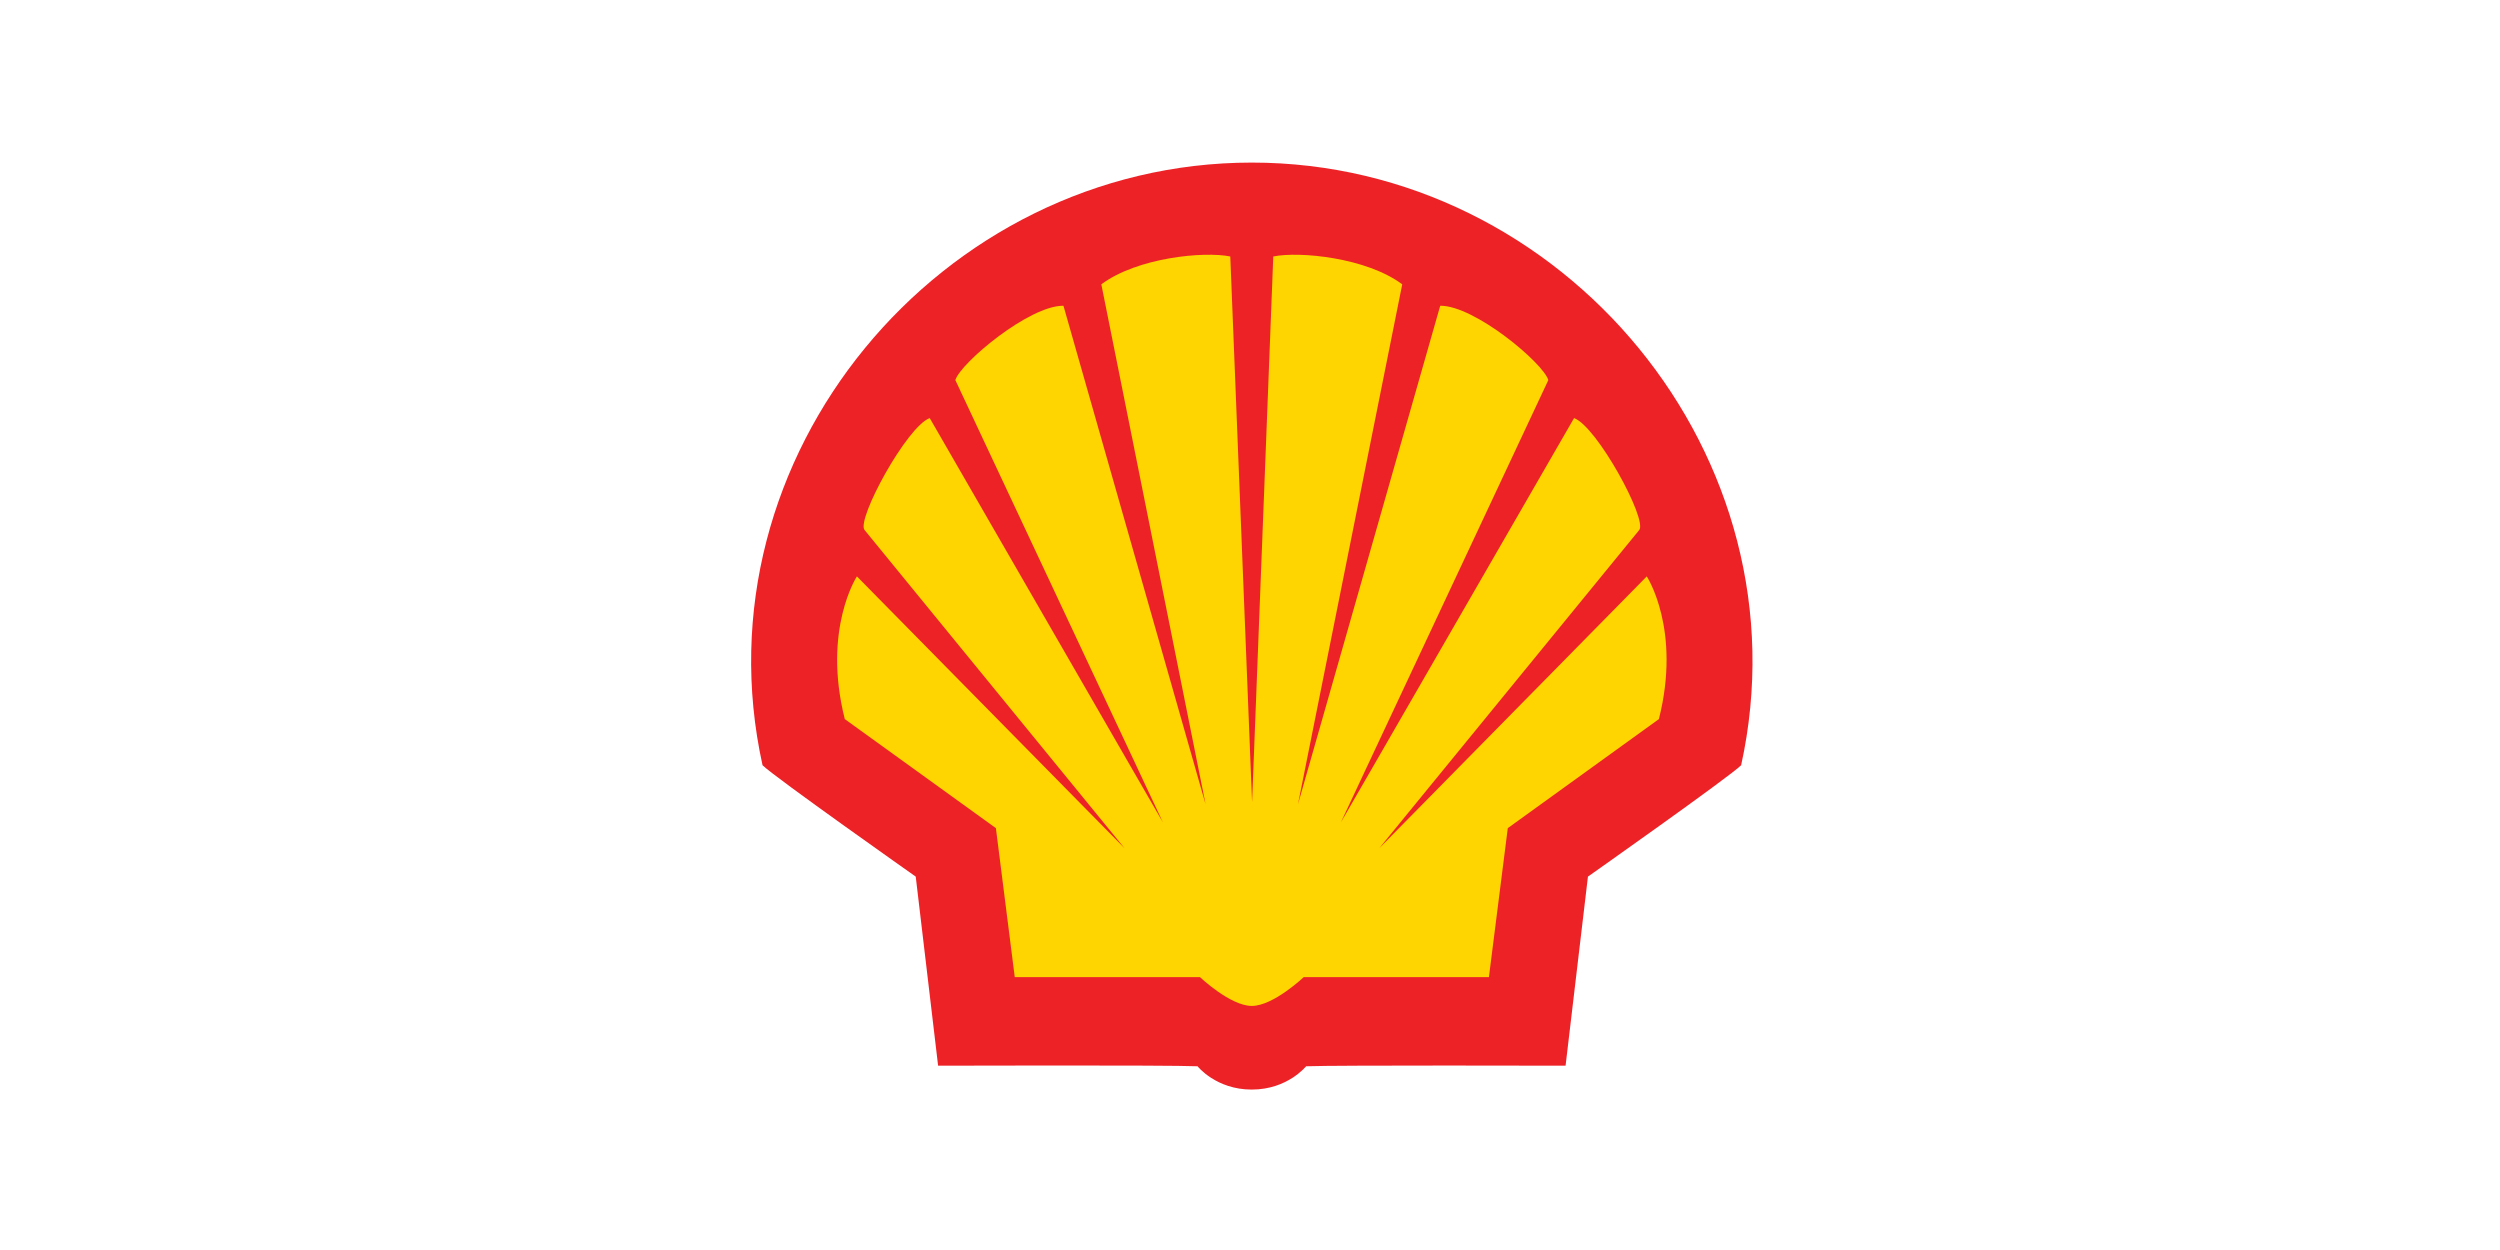 <?xml version="1.0" encoding="utf-8"?>
<!-- Generator: Adobe Illustrator 25.1.0, SVG Export Plug-In . SVG Version: 6.00 Build 0)  -->
<svg version="1.1" id="Layer_1" xmlns="http://www.w3.org/2000/svg" xmlns:xlink="http://www.w3.org/1999/xlink" x="0px" y="0px"
	 viewBox="0 0 500 250" style="enable-background:new 0 0 500 250;" xml:space="preserve">
<style type="text/css">
	.st0{fill-rule:evenodd;clip-rule:evenodd;fill:#EC2227;}
	.st1{fill-rule:evenodd;clip-rule:evenodd;fill:#FED500;}
</style>
<g id="layer1" transform="translate(-14.828,-233.639)">
	<g id="g2384" transform="matrix(0.233,0,0,0.233,0.484,190.361)">
		<path id="Red_part" class="st0" d="M1136,1121c-30.7,0-46.5-20-46.5-20c-25.3-1.1-222.7-0.5-222.7-0.5l-19.2-162.3
			c0,0-121.6-85.7-131.5-95.6c-58.4-264.8,152.6-517.3,420-517.3s478.3,252.5,420,517.3c-9.9,9.9-131.5,95.6-131.5,95.6l-19.2,162.3
			c0,0-197.4-0.5-222.7,0.5C1182.6,1101,1166.8,1121,1136,1121z"/>
		<path id="Yellow_part" class="st1" d="M1136.3,874.3l-18.7-468.4c-22.5-4.6-79.9,0.9-110.7,23.9l89.5,446.3L974.4,448.2
			c-29.3-0.4-88.4,49.1-92.8,63.8l178.2,379.7L859.6,544.6c-19.7,7.3-62.9,86.8-56,96l223.2,273.2L797.1,680.5
			c0,0-29.8,45.5-10.4,122.5l129.7,93.6l16.2,127.9h159c0,0,26,24.7,44.5,24.7s44.5-24.7,44.5-24.7h159l16.2-127.9l129.7-93.6
			c19.5-77-10.4-122.5-10.4-122.5l-229.6,233.3l223.2-273.2c6.9-9.2-36.3-88.7-56-96l-200.2,347.1L1390.6,512
			c-4.4-14.7-63.5-64.2-92.8-63.8l-122.1,427.9l89.5-446.3c-30.8-23-88.2-28.5-110.7-23.9L1136.3,874.3z"/>
	</g>
</g>
</svg>
